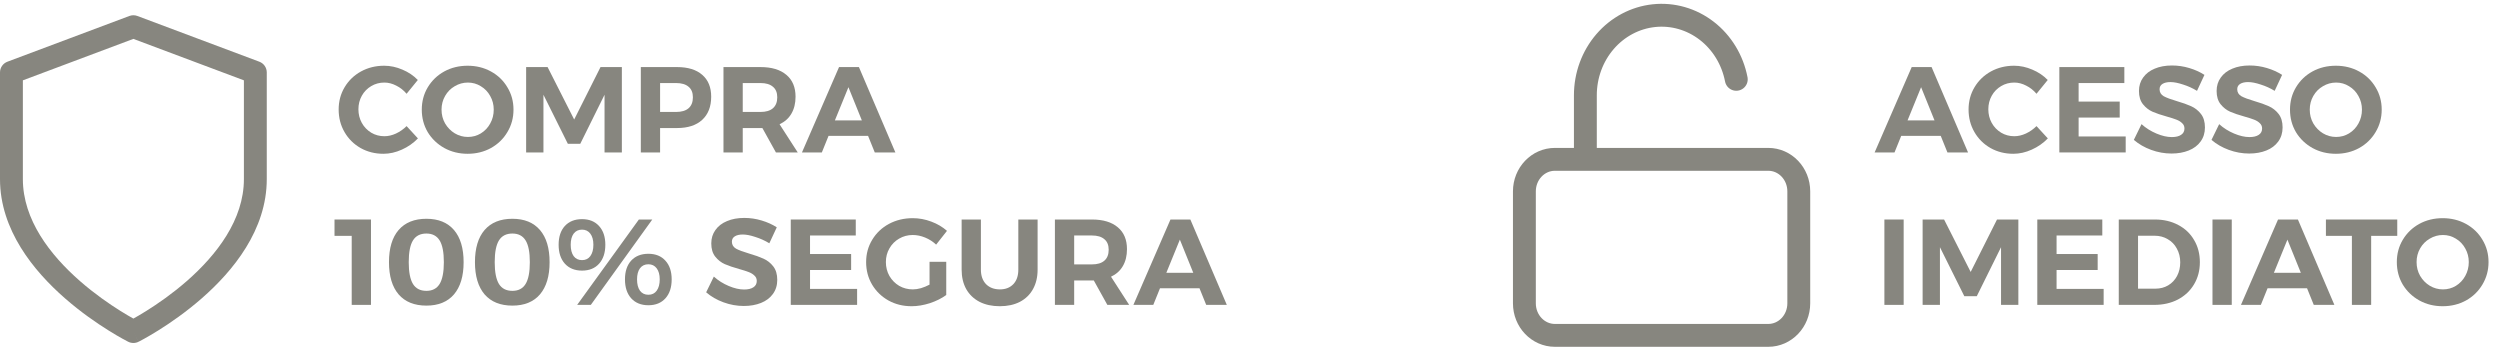 <?xml version="1.0" encoding="UTF-8"?> <svg xmlns="http://www.w3.org/2000/svg" width="164" height="23" viewBox="0 0 164 23" fill="none"><path fill-rule="evenodd" clip-rule="evenodd" d="M8.487 1.048C8.656 0.984 8.844 0.984 9.013 1.048L17.013 4.048C17.306 4.158 17.5 4.437 17.5 4.75V11.75C17.5 15.085 15.289 17.775 13.244 19.564C12.206 20.473 11.171 21.184 10.398 21.667C10.01 21.91 9.686 22.096 9.457 22.223C9.342 22.286 9.252 22.334 9.188 22.368C9.157 22.384 9.132 22.397 9.115 22.406L9.094 22.416L9.088 22.419L9.087 22.42C9.087 22.42 9.085 22.421 8.75 21.75C8.415 22.421 8.414 22.421 8.414 22.421L8.412 22.419L8.406 22.416L8.385 22.406C8.368 22.397 8.343 22.384 8.312 22.368C8.248 22.334 8.158 22.286 8.043 22.223C7.814 22.096 7.49 21.91 7.103 21.667C6.329 21.184 5.294 20.473 4.256 19.564C2.211 17.775 0 15.085 0 11.75V4.75C0 4.437 0.194 4.158 0.487 4.048L8.487 1.048ZM8.75 21.75L8.414 22.421C8.625 22.526 8.874 22.526 9.085 22.421L8.75 21.75ZM8.75 20.899C8.958 20.784 9.251 20.615 9.602 20.395C10.329 19.941 11.294 19.277 12.256 18.436C14.211 16.725 16 14.415 16 11.75V5.27L8.75 2.551L1.5 5.27V11.75C1.5 14.415 3.289 16.725 5.244 18.436C6.206 19.277 7.171 19.941 7.897 20.395C8.249 20.615 8.542 20.784 8.75 20.899Z" fill="#87867F"></path><path d="M26.672 6.152C26.48 5.923 26.253 5.744 25.992 5.616C25.736 5.483 25.477 5.416 25.216 5.416C24.901 5.416 24.613 5.493 24.352 5.648C24.091 5.803 23.885 6.013 23.736 6.28C23.587 6.547 23.512 6.843 23.512 7.168C23.512 7.493 23.587 7.792 23.736 8.064C23.885 8.331 24.091 8.544 24.352 8.704C24.613 8.859 24.901 8.936 25.216 8.936C25.467 8.936 25.72 8.877 25.976 8.76C26.237 8.637 26.469 8.475 26.672 8.272L27.416 9.08C27.117 9.389 26.765 9.635 26.36 9.816C25.96 9.997 25.557 10.088 25.152 10.088C24.603 10.088 24.104 9.963 23.656 9.712C23.208 9.456 22.856 9.107 22.6 8.664C22.344 8.221 22.216 7.728 22.216 7.184C22.216 6.645 22.347 6.157 22.608 5.72C22.869 5.283 23.227 4.939 23.68 4.688C24.139 4.437 24.645 4.312 25.2 4.312C25.605 4.312 26.005 4.397 26.4 4.568C26.795 4.733 27.131 4.96 27.408 5.248L26.672 6.152Z" fill="#87867F"></path><path d="M30.677 4.312C31.237 4.312 31.747 4.437 32.205 4.688C32.664 4.939 33.024 5.285 33.285 5.728C33.552 6.165 33.685 6.653 33.685 7.192C33.685 7.731 33.552 8.221 33.285 8.664C33.024 9.107 32.664 9.456 32.205 9.712C31.747 9.963 31.237 10.088 30.677 10.088C30.117 10.088 29.608 9.963 29.149 9.712C28.691 9.456 28.328 9.109 28.061 8.672C27.8 8.229 27.669 7.736 27.669 7.192C27.669 6.653 27.8 6.165 28.061 5.728C28.328 5.285 28.688 4.939 29.141 4.688C29.6 4.437 30.112 4.312 30.677 4.312ZM30.693 5.416C30.384 5.416 30.096 5.496 29.829 5.656C29.562 5.811 29.352 6.024 29.197 6.296C29.043 6.568 28.965 6.867 28.965 7.192C28.965 7.523 29.043 7.824 29.197 8.096C29.357 8.368 29.568 8.584 29.829 8.744C30.096 8.904 30.384 8.984 30.693 8.984C31.003 8.984 31.285 8.907 31.541 8.752C31.802 8.592 32.008 8.376 32.157 8.104C32.312 7.827 32.389 7.523 32.389 7.192C32.389 6.867 32.312 6.568 32.157 6.296C32.008 6.024 31.802 5.811 31.541 5.656C31.285 5.496 31.003 5.416 30.693 5.416Z" fill="#87867F"></path><path d="M34.514 4.4H35.922L37.666 7.84L39.394 4.4H40.794V10H39.658V6.216L38.066 9.432H37.25L35.65 6.216V10H34.514V4.4Z" fill="#87867F"></path><path d="M44.414 4.4C45.129 4.4 45.681 4.571 46.07 4.912C46.459 5.248 46.654 5.725 46.654 6.344C46.654 6.995 46.456 7.501 46.062 7.864C45.672 8.221 45.123 8.4 44.414 8.4H43.302V10H42.038V4.4H44.414ZM44.35 7.344C44.707 7.344 44.979 7.264 45.166 7.104C45.358 6.939 45.454 6.699 45.454 6.384C45.454 6.075 45.358 5.843 45.166 5.688C44.979 5.528 44.707 5.448 44.35 5.448H43.302V7.344H44.35Z" fill="#87867F"></path><path d="M50.9 10L50.012 8.4H48.724V10H47.46V4.4H49.892C50.622 4.4 51.188 4.571 51.588 4.912C51.988 5.248 52.188 5.725 52.188 6.344C52.188 6.776 52.097 7.147 51.916 7.456C51.74 7.76 51.481 7.992 51.14 8.152L52.332 10H50.9ZM48.724 7.344H49.892C50.244 7.344 50.513 7.264 50.7 7.104C50.892 6.939 50.988 6.699 50.988 6.384C50.988 6.075 50.892 5.843 50.7 5.688C50.513 5.528 50.244 5.448 49.892 5.448H48.724V7.344Z" fill="#87867F"></path><path d="M57.385 10L56.945 8.912H54.353L53.913 10H52.609L55.041 4.4H56.345L58.737 10H57.385ZM54.769 7.896H56.537L55.657 5.72L54.769 7.896Z" fill="#87867F"></path><path d="M21.944 14.4H24.336V20H23.072V15.472H21.944V14.4Z" fill="#87867F"></path><path d="M27.973 14.352C28.757 14.352 29.359 14.597 29.781 15.088C30.202 15.579 30.413 16.283 30.413 17.2C30.413 18.112 30.202 18.816 29.781 19.312C29.359 19.803 28.757 20.048 27.973 20.048C27.183 20.048 26.575 19.803 26.149 19.312C25.727 18.816 25.517 18.112 25.517 17.2C25.517 16.283 25.727 15.579 26.149 15.088C26.575 14.597 27.183 14.352 27.973 14.352ZM27.973 15.32C27.573 15.32 27.279 15.469 27.093 15.768C26.906 16.067 26.813 16.544 26.813 17.2C26.813 17.851 26.906 18.328 27.093 18.632C27.279 18.931 27.573 19.08 27.973 19.08C28.362 19.08 28.65 18.931 28.837 18.632C29.023 18.328 29.117 17.851 29.117 17.2C29.117 16.544 29.023 16.067 28.837 15.768C28.65 15.469 28.362 15.32 27.973 15.32Z" fill="#87867F"></path><path d="M33.613 14.352C34.397 14.352 35 14.597 35.421 15.088C35.843 15.579 36.053 16.283 36.053 17.2C36.053 18.112 35.843 18.816 35.421 19.312C35 19.803 34.397 20.048 33.613 20.048C32.824 20.048 32.216 19.803 31.789 19.312C31.368 18.816 31.157 18.112 31.157 17.2C31.157 16.283 31.368 15.579 31.789 15.088C32.216 14.597 32.824 14.352 33.613 14.352ZM33.613 15.32C33.213 15.32 32.92 15.469 32.733 15.768C32.547 16.067 32.453 16.544 32.453 17.2C32.453 17.851 32.547 18.328 32.733 18.632C32.92 18.931 33.213 19.08 33.613 19.08C34.003 19.08 34.291 18.931 34.477 18.632C34.664 18.328 34.757 17.851 34.757 17.2C34.757 16.544 34.664 16.067 34.477 15.768C34.291 15.469 34.003 15.32 33.613 15.32Z" fill="#87867F"></path><path d="M38.182 14.376C38.657 14.376 39.03 14.528 39.302 14.832C39.574 15.131 39.71 15.539 39.71 16.056C39.71 16.579 39.574 16.992 39.302 17.296C39.03 17.6 38.657 17.752 38.182 17.752C37.707 17.752 37.331 17.6 37.054 17.296C36.782 16.992 36.646 16.579 36.646 16.056C36.646 15.533 36.782 15.123 37.054 14.824C37.331 14.525 37.707 14.376 38.182 14.376ZM38.182 15.064C37.947 15.064 37.763 15.152 37.63 15.328C37.502 15.504 37.438 15.747 37.438 16.056C37.438 16.371 37.502 16.619 37.63 16.8C37.763 16.976 37.947 17.064 38.182 17.064C38.416 17.064 38.598 16.976 38.726 16.8C38.859 16.619 38.926 16.371 38.926 16.056C38.926 15.747 38.859 15.504 38.726 15.328C38.593 15.152 38.411 15.064 38.182 15.064ZM41.91 14.4H42.79L38.758 20H37.862L41.91 14.4ZM42.534 16.648C43.008 16.648 43.382 16.8 43.654 17.104C43.926 17.403 44.062 17.811 44.062 18.328C44.062 18.851 43.926 19.264 43.654 19.568C43.382 19.872 43.008 20.024 42.534 20.024C42.059 20.024 41.683 19.872 41.406 19.568C41.134 19.264 40.998 18.851 40.998 18.328C40.998 17.805 41.134 17.395 41.406 17.096C41.683 16.797 42.059 16.648 42.534 16.648ZM42.534 17.336C42.299 17.336 42.115 17.424 41.982 17.6C41.854 17.776 41.79 18.019 41.79 18.328C41.79 18.643 41.854 18.891 41.982 19.072C42.115 19.248 42.299 19.336 42.534 19.336C42.769 19.336 42.95 19.248 43.078 19.072C43.211 18.891 43.278 18.643 43.278 18.328C43.278 18.019 43.211 17.776 43.078 17.6C42.944 17.424 42.763 17.336 42.534 17.336Z" fill="#87867F"></path><path d="M50.468 15.96C50.18 15.784 49.873 15.645 49.548 15.544C49.228 15.437 48.953 15.384 48.724 15.384C48.505 15.384 48.332 15.424 48.204 15.504C48.076 15.584 48.012 15.701 48.012 15.856C48.012 16.053 48.103 16.205 48.284 16.312C48.471 16.413 48.756 16.52 49.14 16.632C49.524 16.744 49.839 16.856 50.084 16.968C50.335 17.08 50.548 17.248 50.724 17.472C50.9 17.696 50.988 17.992 50.988 18.36C50.988 18.717 50.892 19.027 50.7 19.288C50.513 19.544 50.255 19.739 49.924 19.872C49.593 20.005 49.217 20.072 48.796 20.072C48.343 20.072 47.897 19.992 47.46 19.832C47.023 19.672 46.644 19.453 46.324 19.176L46.828 18.144C47.111 18.4 47.436 18.605 47.804 18.76C48.172 18.915 48.508 18.992 48.812 18.992C49.073 18.992 49.276 18.944 49.42 18.848C49.569 18.752 49.644 18.613 49.644 18.432C49.644 18.288 49.593 18.171 49.492 18.08C49.396 17.984 49.271 17.907 49.116 17.848C48.967 17.789 48.759 17.723 48.492 17.648C48.108 17.541 47.793 17.435 47.548 17.328C47.308 17.221 47.1 17.059 46.924 16.84C46.748 16.621 46.66 16.331 46.66 15.968C46.66 15.632 46.751 15.339 46.932 15.088C47.113 14.832 47.367 14.637 47.692 14.504C48.017 14.365 48.396 14.296 48.828 14.296C49.212 14.296 49.591 14.352 49.964 14.464C50.337 14.576 50.668 14.725 50.956 14.912L50.468 15.96Z" fill="#87867F"></path><path d="M51.874 14.4H56.138V15.448H53.138V16.664H55.834V17.712H53.138V18.952H56.226V20H51.874V14.4Z" fill="#87867F"></path><path d="M60.978 17.176H62.074V19.352C61.775 19.571 61.418 19.749 61.002 19.888C60.586 20.021 60.186 20.088 59.802 20.088C59.242 20.088 58.735 19.963 58.282 19.712C57.828 19.456 57.471 19.109 57.21 18.672C56.948 18.229 56.818 17.736 56.818 17.192C56.818 16.653 56.951 16.165 57.218 15.728C57.484 15.285 57.85 14.939 58.314 14.688C58.783 14.437 59.303 14.312 59.874 14.312C60.29 14.312 60.695 14.387 61.09 14.536C61.49 14.685 61.834 14.888 62.122 15.144L61.41 16.048C61.202 15.851 60.962 15.696 60.69 15.584C60.418 15.472 60.146 15.416 59.874 15.416C59.548 15.416 59.25 15.496 58.978 15.656C58.711 15.811 58.5 16.024 58.346 16.296C58.191 16.563 58.114 16.861 58.114 17.192C58.114 17.523 58.191 17.827 58.346 18.104C58.506 18.376 58.719 18.592 58.986 18.752C59.258 18.907 59.556 18.984 59.882 18.984C60.047 18.984 60.226 18.957 60.418 18.904C60.61 18.845 60.796 18.768 60.978 18.672V17.176Z" fill="#87867F"></path><path d="M64.347 17.688C64.347 18.088 64.459 18.405 64.683 18.64C64.912 18.869 65.216 18.984 65.594 18.984C65.963 18.984 66.256 18.869 66.475 18.64C66.693 18.411 66.802 18.093 66.802 17.688V14.4H68.067V17.688C68.067 18.179 67.965 18.605 67.763 18.968C67.565 19.325 67.28 19.603 66.906 19.8C66.533 19.992 66.093 20.088 65.587 20.088C65.08 20.088 64.637 19.992 64.258 19.8C63.88 19.603 63.589 19.325 63.386 18.968C63.184 18.605 63.083 18.179 63.083 17.688V14.4H64.347V17.688Z" fill="#87867F"></path><path d="M72.642 20L71.754 18.4H70.466V20H69.202V14.4H71.634C72.365 14.4 72.93 14.571 73.33 14.912C73.73 15.248 73.93 15.725 73.93 16.344C73.93 16.776 73.839 17.147 73.658 17.456C73.482 17.76 73.223 17.992 72.882 18.152L74.074 20H72.642ZM70.466 17.344H71.634C71.986 17.344 72.255 17.264 72.442 17.104C72.634 16.939 72.73 16.699 72.73 16.384C72.73 16.075 72.634 15.843 72.442 15.688C72.255 15.528 71.986 15.448 71.634 15.448H70.466V17.344Z" fill="#87867F"></path><path d="M79.127 20L78.687 18.912H76.095L75.655 20H74.351L76.783 14.4H78.087L80.479 20H79.127ZM76.511 17.896H78.279L77.399 15.72L76.511 17.896Z" fill="#87867F"></path><path d="M104 10.453V6.254C103.999 4.952 104.458 3.697 105.289 2.731C106.12 1.765 107.264 1.157 108.498 1.027C109.731 0.896 110.967 1.251 111.965 2.023C112.964 2.795 113.653 3.929 113.9 5.204M102 10.453H116C117.105 10.453 118 11.393 118 12.552V19.901C118 21.06 117.105 22 116 22H102C100.895 22 100 21.06 100 19.901V12.552C100 11.393 100.895 10.453 102 10.453Z" stroke="#87867F" stroke-width="1.5" stroke-linecap="round" stroke-linejoin="round"></path><path d="M127.752 10L127.312 8.912H124.72L124.28 10H122.976L125.408 4.4H126.712L129.104 10H127.752ZM125.136 7.896H126.904L126.024 5.72L125.136 7.896Z" fill="#87867F"></path><path d="M133.594 6.152C133.402 5.923 133.175 5.744 132.914 5.616C132.658 5.483 132.399 5.416 132.138 5.416C131.823 5.416 131.535 5.493 131.274 5.648C131.013 5.803 130.807 6.013 130.658 6.28C130.509 6.547 130.434 6.843 130.434 7.168C130.434 7.493 130.509 7.792 130.658 8.064C130.807 8.331 131.013 8.544 131.274 8.704C131.535 8.859 131.823 8.936 132.138 8.936C132.389 8.936 132.642 8.877 132.898 8.76C133.159 8.637 133.391 8.475 133.594 8.272L134.338 9.08C134.039 9.389 133.687 9.635 133.282 9.816C132.882 9.997 132.479 10.088 132.074 10.088C131.525 10.088 131.026 9.963 130.578 9.712C130.13 9.456 129.778 9.107 129.522 8.664C129.266 8.221 129.138 7.728 129.138 7.184C129.138 6.645 129.269 6.157 129.53 5.72C129.791 5.283 130.149 4.939 130.602 4.688C131.061 4.437 131.567 4.312 132.122 4.312C132.527 4.312 132.927 4.397 133.322 4.568C133.717 4.733 134.053 4.96 134.33 5.248L133.594 6.152Z" fill="#87867F"></path><path d="M135.093 4.4H139.357V5.448H136.357V6.664H139.053V7.712H136.357V8.952H139.445V10H135.093V4.4Z" fill="#87867F"></path><path d="M144.124 5.96C143.836 5.784 143.53 5.645 143.204 5.544C142.884 5.437 142.61 5.384 142.38 5.384C142.162 5.384 141.988 5.424 141.86 5.504C141.732 5.584 141.668 5.701 141.668 5.856C141.668 6.053 141.759 6.205 141.94 6.312C142.127 6.413 142.412 6.52 142.796 6.632C143.18 6.744 143.495 6.856 143.74 6.968C143.991 7.08 144.204 7.248 144.38 7.472C144.556 7.696 144.644 7.992 144.644 8.36C144.644 8.717 144.548 9.027 144.356 9.288C144.17 9.544 143.911 9.739 143.58 9.872C143.25 10.005 142.874 10.072 142.452 10.072C141.999 10.072 141.554 9.992 141.116 9.832C140.679 9.672 140.3 9.453 139.98 9.176L140.484 8.144C140.767 8.4 141.092 8.605 141.46 8.76C141.828 8.915 142.164 8.992 142.468 8.992C142.73 8.992 142.932 8.944 143.076 8.848C143.226 8.752 143.3 8.613 143.3 8.432C143.3 8.288 143.25 8.171 143.148 8.08C143.052 7.984 142.927 7.907 142.772 7.848C142.623 7.789 142.415 7.723 142.148 7.648C141.764 7.541 141.45 7.435 141.204 7.328C140.964 7.221 140.756 7.059 140.58 6.84C140.404 6.621 140.316 6.331 140.316 5.968C140.316 5.632 140.407 5.339 140.588 5.088C140.77 4.832 141.023 4.637 141.348 4.504C141.674 4.365 142.052 4.296 142.484 4.296C142.868 4.296 143.247 4.352 143.62 4.464C143.994 4.576 144.324 4.725 144.612 4.912L144.124 5.96Z" fill="#87867F"></path><path d="M149.218 5.96C148.93 5.784 148.623 5.645 148.298 5.544C147.978 5.437 147.703 5.384 147.474 5.384C147.255 5.384 147.082 5.424 146.954 5.504C146.826 5.584 146.762 5.701 146.762 5.856C146.762 6.053 146.853 6.205 147.034 6.312C147.221 6.413 147.506 6.52 147.89 6.632C148.274 6.744 148.589 6.856 148.834 6.968C149.085 7.08 149.298 7.248 149.474 7.472C149.65 7.696 149.738 7.992 149.738 8.36C149.738 8.717 149.642 9.027 149.45 9.288C149.263 9.544 149.005 9.739 148.674 9.872C148.343 10.005 147.967 10.072 147.546 10.072C147.093 10.072 146.647 9.992 146.21 9.832C145.773 9.672 145.394 9.453 145.074 9.176L145.578 8.144C145.861 8.4 146.186 8.605 146.554 8.76C146.922 8.915 147.258 8.992 147.562 8.992C147.823 8.992 148.026 8.944 148.17 8.848C148.319 8.752 148.394 8.613 148.394 8.432C148.394 8.288 148.343 8.171 148.242 8.08C148.146 7.984 148.021 7.907 147.866 7.848C147.717 7.789 147.509 7.723 147.242 7.648C146.858 7.541 146.543 7.435 146.298 7.328C146.058 7.221 145.85 7.059 145.674 6.84C145.498 6.621 145.41 6.331 145.41 5.968C145.41 5.632 145.501 5.339 145.682 5.088C145.863 4.832 146.117 4.637 146.442 4.504C146.767 4.365 147.146 4.296 147.578 4.296C147.962 4.296 148.341 4.352 148.714 4.464C149.087 4.576 149.418 4.725 149.706 4.912L149.218 5.96Z" fill="#87867F"></path><path d="M153.232 4.312C153.792 4.312 154.301 4.437 154.76 4.688C155.218 4.939 155.578 5.285 155.84 5.728C156.106 6.165 156.24 6.653 156.24 7.192C156.24 7.731 156.106 8.221 155.84 8.664C155.578 9.107 155.218 9.456 154.76 9.712C154.301 9.963 153.792 10.088 153.232 10.088C152.672 10.088 152.162 9.963 151.704 9.712C151.245 9.456 150.882 9.109 150.616 8.672C150.354 8.229 150.224 7.736 150.224 7.192C150.224 6.653 150.354 6.165 150.616 5.728C150.882 5.285 151.242 4.939 151.696 4.688C152.154 4.437 152.666 4.312 153.232 4.312ZM153.248 5.416C152.938 5.416 152.65 5.496 152.384 5.656C152.117 5.811 151.906 6.024 151.752 6.296C151.597 6.568 151.52 6.867 151.52 7.192C151.52 7.523 151.597 7.824 151.752 8.096C151.912 8.368 152.122 8.584 152.384 8.744C152.65 8.904 152.938 8.984 153.248 8.984C153.557 8.984 153.84 8.907 154.096 8.752C154.357 8.592 154.562 8.376 154.712 8.104C154.866 7.827 154.944 7.523 154.944 7.192C154.944 6.867 154.866 6.568 154.712 6.296C154.562 6.024 154.357 5.811 154.096 5.656C153.84 5.496 153.557 5.416 153.248 5.416Z" fill="#87867F"></path><path d="M123.616 14.4H124.88V20H123.616V14.4Z" fill="#87867F"></path><path d="M126.124 14.4H127.532L129.276 17.84L131.004 14.4H132.404V20H131.268V16.216L129.676 19.432H128.86L127.26 16.216V20H126.124V14.4Z" fill="#87867F"></path><path d="M133.647 14.4H137.911V15.448H134.911V16.664H137.607V17.712H134.911V18.952H137.999V20H133.647V14.4Z" fill="#87867F"></path><path d="M141.367 14.4C141.938 14.4 142.447 14.52 142.895 14.76C143.343 14.995 143.69 15.325 143.935 15.752C144.186 16.173 144.311 16.656 144.311 17.2C144.311 17.744 144.183 18.229 143.927 18.656C143.676 19.077 143.324 19.408 142.871 19.648C142.418 19.883 141.9 20 141.319 20H138.991V14.4H141.367ZM141.399 18.936C141.708 18.936 141.986 18.864 142.231 18.72C142.482 18.571 142.676 18.365 142.815 18.104C142.954 17.843 143.023 17.544 143.023 17.208C143.023 16.872 142.948 16.571 142.799 16.304C142.655 16.037 142.455 15.832 142.199 15.688C141.948 15.539 141.663 15.464 141.343 15.464H140.255V18.936H141.399Z" fill="#87867F"></path><path d="M145.139 14.4H146.403V20H145.139V14.4Z" fill="#87867F"></path><path d="M151.783 20L151.343 18.912H148.751L148.311 20H147.007L149.439 14.4H150.743L153.135 20H151.783ZM149.167 17.896H150.935L150.055 15.72L149.167 17.896Z" fill="#87867F"></path><path d="M152.58 14.4H157.26V15.472H155.548V20H154.284V15.472H152.58V14.4Z" fill="#87867F"></path><path d="M160.24 14.312C160.8 14.312 161.309 14.437 161.768 14.688C162.226 14.939 162.586 15.285 162.848 15.728C163.114 16.165 163.248 16.653 163.248 17.192C163.248 17.731 163.114 18.221 162.848 18.664C162.586 19.107 162.226 19.456 161.768 19.712C161.309 19.963 160.8 20.088 160.24 20.088C159.68 20.088 159.17 19.963 158.712 19.712C158.253 19.456 157.89 19.109 157.624 18.672C157.362 18.229 157.232 17.736 157.232 17.192C157.232 16.653 157.362 16.165 157.624 15.728C157.89 15.285 158.25 14.939 158.704 14.688C159.162 14.437 159.674 14.312 160.24 14.312ZM160.256 15.416C159.946 15.416 159.658 15.496 159.392 15.656C159.125 15.811 158.914 16.024 158.76 16.296C158.605 16.568 158.528 16.867 158.528 17.192C158.528 17.523 158.605 17.824 158.76 18.096C158.92 18.368 159.13 18.584 159.392 18.744C159.658 18.904 159.946 18.984 160.256 18.984C160.565 18.984 160.848 18.907 161.104 18.752C161.365 18.592 161.57 18.376 161.72 18.104C161.874 17.827 161.952 17.523 161.952 17.192C161.952 16.867 161.874 16.568 161.72 16.296C161.57 16.024 161.365 15.811 161.104 15.656C160.848 15.496 160.565 15.416 160.256 15.416Z" fill="#87867F"></path></svg> 